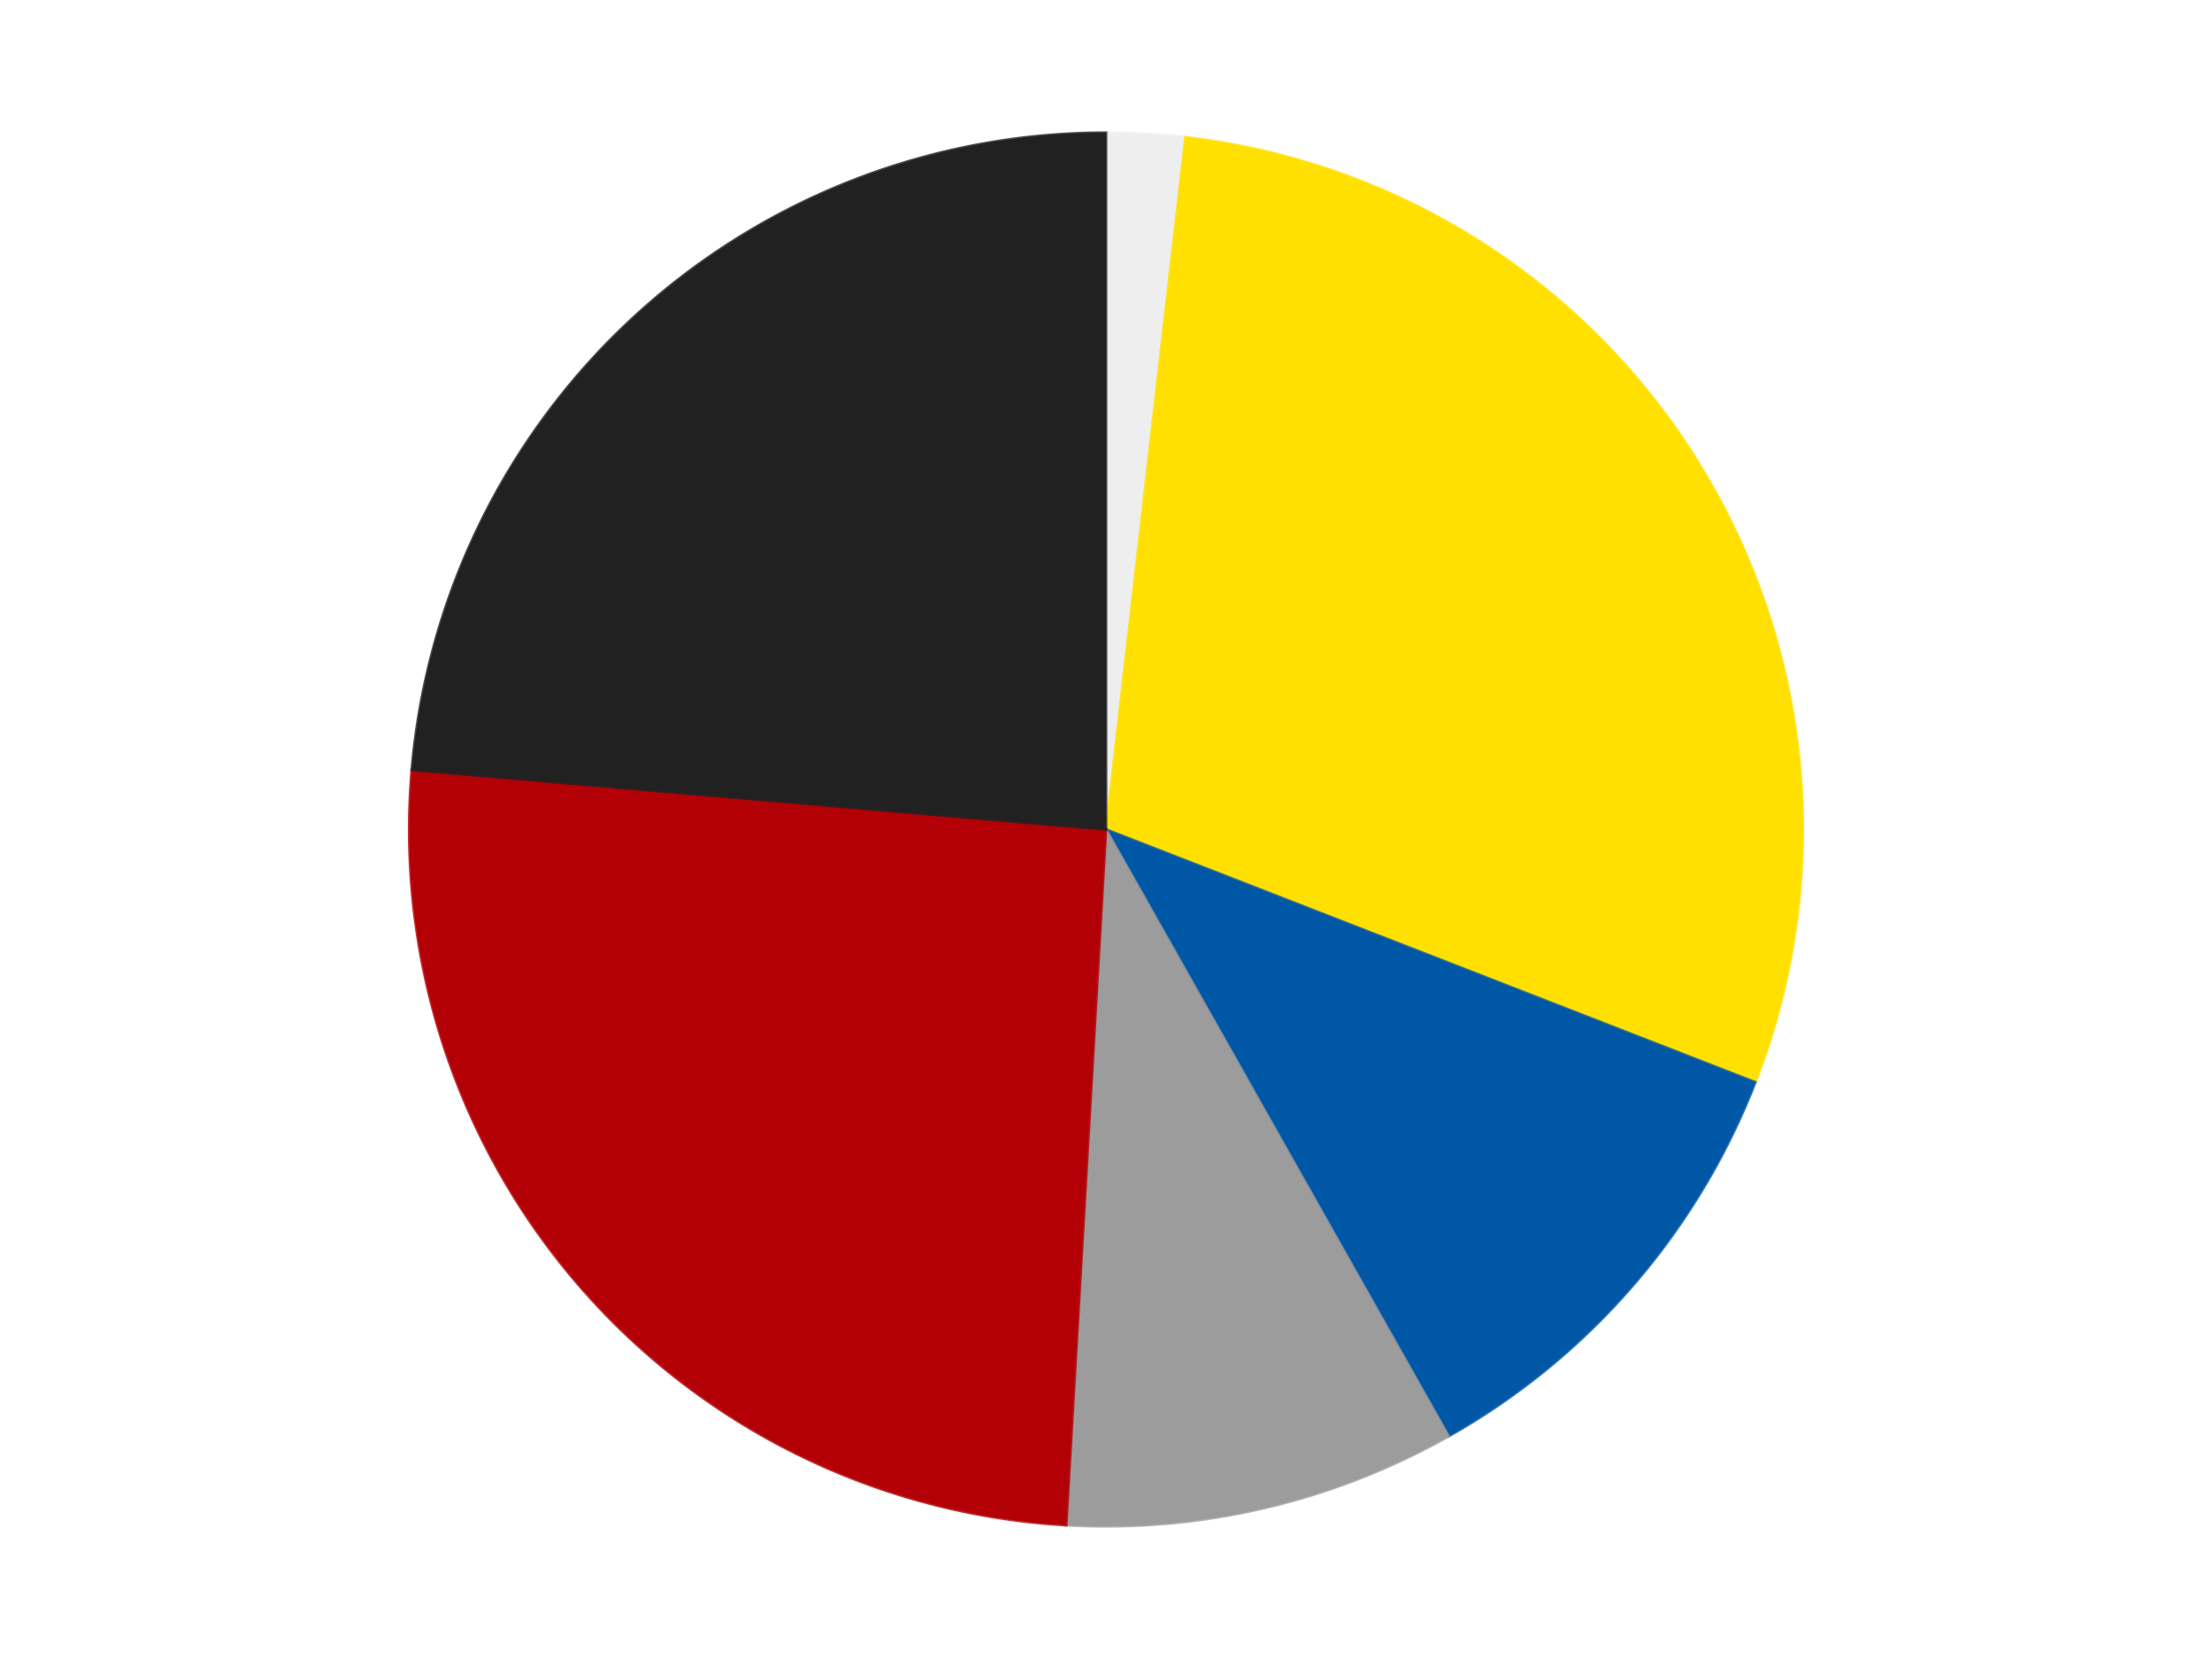 <?xml version='1.0' encoding='utf-8'?>
<svg xmlns="http://www.w3.org/2000/svg" xmlns:xlink="http://www.w3.org/1999/xlink" id="chart-403b57f6-ebed-4d76-9180-1eef7f4b9f9f" class="pygal-chart" viewBox="0 0 800 600"><!--Generated with pygal 3.0.4 (lxml) ©Kozea 2012-2016 on 2024-07-06--><!--http://pygal.org--><!--http://github.com/Kozea/pygal--><defs><style type="text/css">#chart-403b57f6-ebed-4d76-9180-1eef7f4b9f9f{-webkit-user-select:none;-webkit-font-smoothing:antialiased;font-family:Consolas,"Liberation Mono",Menlo,Courier,monospace}#chart-403b57f6-ebed-4d76-9180-1eef7f4b9f9f .title{font-family:Consolas,"Liberation Mono",Menlo,Courier,monospace;font-size:16px}#chart-403b57f6-ebed-4d76-9180-1eef7f4b9f9f .legends .legend text{font-family:Consolas,"Liberation Mono",Menlo,Courier,monospace;font-size:14px}#chart-403b57f6-ebed-4d76-9180-1eef7f4b9f9f .axis text{font-family:Consolas,"Liberation Mono",Menlo,Courier,monospace;font-size:10px}#chart-403b57f6-ebed-4d76-9180-1eef7f4b9f9f .axis text.major{font-family:Consolas,"Liberation Mono",Menlo,Courier,monospace;font-size:10px}#chart-403b57f6-ebed-4d76-9180-1eef7f4b9f9f .text-overlay text.value{font-family:Consolas,"Liberation Mono",Menlo,Courier,monospace;font-size:16px}#chart-403b57f6-ebed-4d76-9180-1eef7f4b9f9f .text-overlay text.label{font-family:Consolas,"Liberation Mono",Menlo,Courier,monospace;font-size:10px}#chart-403b57f6-ebed-4d76-9180-1eef7f4b9f9f .tooltip{font-family:Consolas,"Liberation Mono",Menlo,Courier,monospace;font-size:14px}#chart-403b57f6-ebed-4d76-9180-1eef7f4b9f9f text.no_data{font-family:Consolas,"Liberation Mono",Menlo,Courier,monospace;font-size:64px}
#chart-403b57f6-ebed-4d76-9180-1eef7f4b9f9f{background-color:transparent}#chart-403b57f6-ebed-4d76-9180-1eef7f4b9f9f path,#chart-403b57f6-ebed-4d76-9180-1eef7f4b9f9f line,#chart-403b57f6-ebed-4d76-9180-1eef7f4b9f9f rect,#chart-403b57f6-ebed-4d76-9180-1eef7f4b9f9f circle{-webkit-transition:150ms;-moz-transition:150ms;transition:150ms}#chart-403b57f6-ebed-4d76-9180-1eef7f4b9f9f .graph &gt; .background{fill:transparent}#chart-403b57f6-ebed-4d76-9180-1eef7f4b9f9f .plot &gt; .background{fill:transparent}#chart-403b57f6-ebed-4d76-9180-1eef7f4b9f9f .graph{fill:rgba(0,0,0,.87)}#chart-403b57f6-ebed-4d76-9180-1eef7f4b9f9f text.no_data{fill:rgba(0,0,0,1)}#chart-403b57f6-ebed-4d76-9180-1eef7f4b9f9f .title{fill:rgba(0,0,0,1)}#chart-403b57f6-ebed-4d76-9180-1eef7f4b9f9f .legends .legend text{fill:rgba(0,0,0,.87)}#chart-403b57f6-ebed-4d76-9180-1eef7f4b9f9f .legends .legend:hover text{fill:rgba(0,0,0,1)}#chart-403b57f6-ebed-4d76-9180-1eef7f4b9f9f .axis .line{stroke:rgba(0,0,0,1)}#chart-403b57f6-ebed-4d76-9180-1eef7f4b9f9f .axis .guide.line{stroke:rgba(0,0,0,.54)}#chart-403b57f6-ebed-4d76-9180-1eef7f4b9f9f .axis .major.line{stroke:rgba(0,0,0,.87)}#chart-403b57f6-ebed-4d76-9180-1eef7f4b9f9f .axis text.major{fill:rgba(0,0,0,1)}#chart-403b57f6-ebed-4d76-9180-1eef7f4b9f9f .axis.y .guides:hover .guide.line,#chart-403b57f6-ebed-4d76-9180-1eef7f4b9f9f .line-graph .axis.x .guides:hover .guide.line,#chart-403b57f6-ebed-4d76-9180-1eef7f4b9f9f .stackedline-graph .axis.x .guides:hover .guide.line,#chart-403b57f6-ebed-4d76-9180-1eef7f4b9f9f .xy-graph .axis.x .guides:hover .guide.line{stroke:rgba(0,0,0,1)}#chart-403b57f6-ebed-4d76-9180-1eef7f4b9f9f .axis .guides:hover text{fill:rgba(0,0,0,1)}#chart-403b57f6-ebed-4d76-9180-1eef7f4b9f9f .reactive{fill-opacity:1.0;stroke-opacity:.8;stroke-width:1}#chart-403b57f6-ebed-4d76-9180-1eef7f4b9f9f .ci{stroke:rgba(0,0,0,.87)}#chart-403b57f6-ebed-4d76-9180-1eef7f4b9f9f .reactive.active,#chart-403b57f6-ebed-4d76-9180-1eef7f4b9f9f .active .reactive{fill-opacity:0.6;stroke-opacity:.9;stroke-width:4}#chart-403b57f6-ebed-4d76-9180-1eef7f4b9f9f .ci .reactive.active{stroke-width:1.5}#chart-403b57f6-ebed-4d76-9180-1eef7f4b9f9f .series text{fill:rgba(0,0,0,1)}#chart-403b57f6-ebed-4d76-9180-1eef7f4b9f9f .tooltip rect{fill:transparent;stroke:rgba(0,0,0,1);-webkit-transition:opacity 150ms;-moz-transition:opacity 150ms;transition:opacity 150ms}#chart-403b57f6-ebed-4d76-9180-1eef7f4b9f9f .tooltip .label{fill:rgba(0,0,0,.87)}#chart-403b57f6-ebed-4d76-9180-1eef7f4b9f9f .tooltip .label{fill:rgba(0,0,0,.87)}#chart-403b57f6-ebed-4d76-9180-1eef7f4b9f9f .tooltip .legend{font-size:.8em;fill:rgba(0,0,0,.54)}#chart-403b57f6-ebed-4d76-9180-1eef7f4b9f9f .tooltip .x_label{font-size:.6em;fill:rgba(0,0,0,1)}#chart-403b57f6-ebed-4d76-9180-1eef7f4b9f9f .tooltip .xlink{font-size:.5em;text-decoration:underline}#chart-403b57f6-ebed-4d76-9180-1eef7f4b9f9f .tooltip .value{font-size:1.5em}#chart-403b57f6-ebed-4d76-9180-1eef7f4b9f9f .bound{font-size:.5em}#chart-403b57f6-ebed-4d76-9180-1eef7f4b9f9f .max-value{font-size:.75em;fill:rgba(0,0,0,.54)}#chart-403b57f6-ebed-4d76-9180-1eef7f4b9f9f .map-element{fill:transparent;stroke:rgba(0,0,0,.54) !important}#chart-403b57f6-ebed-4d76-9180-1eef7f4b9f9f .map-element .reactive{fill-opacity:inherit;stroke-opacity:inherit}#chart-403b57f6-ebed-4d76-9180-1eef7f4b9f9f .color-0,#chart-403b57f6-ebed-4d76-9180-1eef7f4b9f9f .color-0 a:visited{stroke:#F44336;fill:#F44336}#chart-403b57f6-ebed-4d76-9180-1eef7f4b9f9f .color-1,#chart-403b57f6-ebed-4d76-9180-1eef7f4b9f9f .color-1 a:visited{stroke:#3F51B5;fill:#3F51B5}#chart-403b57f6-ebed-4d76-9180-1eef7f4b9f9f .color-2,#chart-403b57f6-ebed-4d76-9180-1eef7f4b9f9f .color-2 a:visited{stroke:#009688;fill:#009688}#chart-403b57f6-ebed-4d76-9180-1eef7f4b9f9f .color-3,#chart-403b57f6-ebed-4d76-9180-1eef7f4b9f9f .color-3 a:visited{stroke:#FFC107;fill:#FFC107}#chart-403b57f6-ebed-4d76-9180-1eef7f4b9f9f .color-4,#chart-403b57f6-ebed-4d76-9180-1eef7f4b9f9f .color-4 a:visited{stroke:#FF5722;fill:#FF5722}#chart-403b57f6-ebed-4d76-9180-1eef7f4b9f9f .color-5,#chart-403b57f6-ebed-4d76-9180-1eef7f4b9f9f .color-5 a:visited{stroke:#9C27B0;fill:#9C27B0}#chart-403b57f6-ebed-4d76-9180-1eef7f4b9f9f .text-overlay .color-0 text{fill:black}#chart-403b57f6-ebed-4d76-9180-1eef7f4b9f9f .text-overlay .color-1 text{fill:black}#chart-403b57f6-ebed-4d76-9180-1eef7f4b9f9f .text-overlay .color-2 text{fill:black}#chart-403b57f6-ebed-4d76-9180-1eef7f4b9f9f .text-overlay .color-3 text{fill:black}#chart-403b57f6-ebed-4d76-9180-1eef7f4b9f9f .text-overlay .color-4 text{fill:black}#chart-403b57f6-ebed-4d76-9180-1eef7f4b9f9f .text-overlay .color-5 text{fill:black}
#chart-403b57f6-ebed-4d76-9180-1eef7f4b9f9f text.no_data{text-anchor:middle}#chart-403b57f6-ebed-4d76-9180-1eef7f4b9f9f .guide.line{fill:none}#chart-403b57f6-ebed-4d76-9180-1eef7f4b9f9f .centered{text-anchor:middle}#chart-403b57f6-ebed-4d76-9180-1eef7f4b9f9f .title{text-anchor:middle}#chart-403b57f6-ebed-4d76-9180-1eef7f4b9f9f .legends .legend text{fill-opacity:1}#chart-403b57f6-ebed-4d76-9180-1eef7f4b9f9f .axis.x text{text-anchor:middle}#chart-403b57f6-ebed-4d76-9180-1eef7f4b9f9f .axis.x:not(.web) text[transform]{text-anchor:start}#chart-403b57f6-ebed-4d76-9180-1eef7f4b9f9f .axis.x:not(.web) text[transform].backwards{text-anchor:end}#chart-403b57f6-ebed-4d76-9180-1eef7f4b9f9f .axis.y text{text-anchor:end}#chart-403b57f6-ebed-4d76-9180-1eef7f4b9f9f .axis.y text[transform].backwards{text-anchor:start}#chart-403b57f6-ebed-4d76-9180-1eef7f4b9f9f .axis.y2 text{text-anchor:start}#chart-403b57f6-ebed-4d76-9180-1eef7f4b9f9f .axis.y2 text[transform].backwards{text-anchor:end}#chart-403b57f6-ebed-4d76-9180-1eef7f4b9f9f .axis .guide.line{stroke-dasharray:4,4;stroke:black}#chart-403b57f6-ebed-4d76-9180-1eef7f4b9f9f .axis .major.guide.line{stroke-dasharray:6,6;stroke:black}#chart-403b57f6-ebed-4d76-9180-1eef7f4b9f9f .horizontal .axis.y .guide.line,#chart-403b57f6-ebed-4d76-9180-1eef7f4b9f9f .horizontal .axis.y2 .guide.line,#chart-403b57f6-ebed-4d76-9180-1eef7f4b9f9f .vertical .axis.x .guide.line{opacity:0}#chart-403b57f6-ebed-4d76-9180-1eef7f4b9f9f .horizontal .axis.always_show .guide.line,#chart-403b57f6-ebed-4d76-9180-1eef7f4b9f9f .vertical .axis.always_show .guide.line{opacity:1 !important}#chart-403b57f6-ebed-4d76-9180-1eef7f4b9f9f .axis.y .guides:hover .guide.line,#chart-403b57f6-ebed-4d76-9180-1eef7f4b9f9f .axis.y2 .guides:hover .guide.line,#chart-403b57f6-ebed-4d76-9180-1eef7f4b9f9f .axis.x .guides:hover .guide.line{opacity:1}#chart-403b57f6-ebed-4d76-9180-1eef7f4b9f9f .axis .guides:hover text{opacity:1}#chart-403b57f6-ebed-4d76-9180-1eef7f4b9f9f .nofill{fill:none}#chart-403b57f6-ebed-4d76-9180-1eef7f4b9f9f .subtle-fill{fill-opacity:.2}#chart-403b57f6-ebed-4d76-9180-1eef7f4b9f9f .dot{stroke-width:1px;fill-opacity:1;stroke-opacity:1}#chart-403b57f6-ebed-4d76-9180-1eef7f4b9f9f .dot.active{stroke-width:5px}#chart-403b57f6-ebed-4d76-9180-1eef7f4b9f9f .dot.negative{fill:transparent}#chart-403b57f6-ebed-4d76-9180-1eef7f4b9f9f text,#chart-403b57f6-ebed-4d76-9180-1eef7f4b9f9f tspan{stroke:none !important}#chart-403b57f6-ebed-4d76-9180-1eef7f4b9f9f .series text.active{opacity:1}#chart-403b57f6-ebed-4d76-9180-1eef7f4b9f9f .tooltip rect{fill-opacity:.95;stroke-width:.5}#chart-403b57f6-ebed-4d76-9180-1eef7f4b9f9f .tooltip text{fill-opacity:1}#chart-403b57f6-ebed-4d76-9180-1eef7f4b9f9f .showable{visibility:hidden}#chart-403b57f6-ebed-4d76-9180-1eef7f4b9f9f .showable.shown{visibility:visible}#chart-403b57f6-ebed-4d76-9180-1eef7f4b9f9f .gauge-background{fill:rgba(229,229,229,1);stroke:none}#chart-403b57f6-ebed-4d76-9180-1eef7f4b9f9f .bg-lines{stroke:transparent;stroke-width:2px}</style><script type="text/javascript">window.pygal = window.pygal || {};window.pygal.config = window.pygal.config || {};window.pygal.config['403b57f6-ebed-4d76-9180-1eef7f4b9f9f'] = {"allow_interruptions": false, "box_mode": "extremes", "classes": ["pygal-chart"], "css": ["file://style.css", "file://graph.css"], "defs": [], "disable_xml_declaration": false, "dots_size": 2.5, "dynamic_print_values": false, "explicit_size": false, "fill": false, "force_uri_protocol": "https", "formatter": null, "half_pie": false, "height": 600, "include_x_axis": false, "inner_radius": 0, "interpolate": null, "interpolation_parameters": {}, "interpolation_precision": 250, "inverse_y_axis": false, "js": ["//kozea.github.io/pygal.js/2.0.x/pygal-tooltips.min.js"], "legend_at_bottom": false, "legend_at_bottom_columns": null, "legend_box_size": 12, "logarithmic": false, "margin": 20, "margin_bottom": null, "margin_left": null, "margin_right": null, "margin_top": null, "max_scale": 16, "min_scale": 4, "missing_value_fill_truncation": "x", "no_data_text": "No data", "no_prefix": false, "order_min": null, "pretty_print": false, "print_labels": false, "print_values": false, "print_values_position": "center", "print_zeroes": true, "range": null, "rounded_bars": null, "secondary_range": null, "show_dots": true, "show_legend": false, "show_minor_x_labels": true, "show_minor_y_labels": true, "show_only_major_dots": false, "show_x_guides": false, "show_x_labels": true, "show_y_guides": true, "show_y_labels": true, "spacing": 10, "stack_from_top": false, "strict": false, "stroke": true, "stroke_style": null, "style": {"background": "transparent", "ci_colors": [], "colors": ["#F44336", "#3F51B5", "#009688", "#FFC107", "#FF5722", "#9C27B0", "#03A9F4", "#8BC34A", "#FF9800", "#E91E63", "#2196F3", "#4CAF50", "#FFEB3B", "#673AB7", "#00BCD4", "#CDDC39", "#9E9E9E", "#607D8B"], "dot_opacity": "1", "font_family": "Consolas, \"Liberation Mono\", Menlo, Courier, monospace", "foreground": "rgba(0, 0, 0, .87)", "foreground_strong": "rgba(0, 0, 0, 1)", "foreground_subtle": "rgba(0, 0, 0, .54)", "guide_stroke_color": "black", "guide_stroke_dasharray": "4,4", "label_font_family": "Consolas, \"Liberation Mono\", Menlo, Courier, monospace", "label_font_size": 10, "legend_font_family": "Consolas, \"Liberation Mono\", Menlo, Courier, monospace", "legend_font_size": 14, "major_guide_stroke_color": "black", "major_guide_stroke_dasharray": "6,6", "major_label_font_family": "Consolas, \"Liberation Mono\", Menlo, Courier, monospace", "major_label_font_size": 10, "no_data_font_family": "Consolas, \"Liberation Mono\", Menlo, Courier, monospace", "no_data_font_size": 64, "opacity": "1.0", "opacity_hover": "0.6", "plot_background": "transparent", "stroke_opacity": ".8", "stroke_opacity_hover": ".9", "stroke_width": "1", "stroke_width_hover": "4", "title_font_family": "Consolas, \"Liberation Mono\", Menlo, Courier, monospace", "title_font_size": 16, "tooltip_font_family": "Consolas, \"Liberation Mono\", Menlo, Courier, monospace", "tooltip_font_size": 14, "transition": "150ms", "value_background": "rgba(229, 229, 229, 1)", "value_colors": [], "value_font_family": "Consolas, \"Liberation Mono\", Menlo, Courier, monospace", "value_font_size": 16, "value_label_font_family": "Consolas, \"Liberation Mono\", Menlo, Courier, monospace", "value_label_font_size": 10}, "title": null, "tooltip_border_radius": 0, "tooltip_fancy_mode": true, "truncate_label": null, "truncate_legend": null, "width": 800, "x_label_rotation": 0, "x_labels": null, "x_labels_major": null, "x_labels_major_count": null, "x_labels_major_every": null, "x_title": null, "xrange": null, "y_label_rotation": 0, "y_labels": null, "y_labels_major": null, "y_labels_major_count": null, "y_labels_major_every": null, "y_title": null, "zero": 0, "legends": ["Trans-Clear", "Yellow", "Blue", "Light Gray", "Red", "Black"]}</script><script type="text/javascript" xlink:href="https://kozea.github.io/pygal.js/2.0.x/pygal-tooltips.min.js"/></defs><title>Pygal</title><g class="graph pie-graph vertical"><rect x="0" y="0" width="800" height="600" class="background"/><g transform="translate(20, 20)" class="plot"><rect x="0" y="0" width="760" height="560" class="background"/><g class="series serie-0 color-0"><g class="slices"><g class="slice" style="fill: #EEEEEE; stroke: #EEEEEE"><path d="M380 28 A252 252 0 0 1 408.726 29.643 L380 280 A0 0 0 0 0 380 280 z" class="slice reactive tooltip-trigger"/><desc class="value">1</desc><desc class="x centered">387.1931901687088</desc><desc class="y centered">154.20549290530693</desc></g></g></g><g class="series serie-1 color-1"><g class="slices"><g class="slice" style="fill: #FFE001; stroke: #FFE001"><path d="M408.726 29.643 A252 252 0 0 1 614.83 371.428 L380 280 A0 0 0 0 0 380 280 z" class="slice reactive tooltip-trigger"/><desc class="value">16</desc><desc class="x centered">487.8999778117002</desc><desc class="y centered">214.9339198334908</desc></g></g></g><g class="series serie-2 color-2"><g class="slices"><g class="slice" style="fill: #0057A6; stroke: #0057A6"><path d="M614.83 371.428 A252 252 0 0 1 503.917 499.428 L380 280 A0 0 0 0 0 380 280 z" class="slice reactive tooltip-trigger"/><desc class="value">6</desc><desc class="x centered">475.22444636863656</desc><desc class="y centered">362.5124524771059</desc></g></g></g><g class="series serie-3 color-3"><g class="slices"><g class="slice" style="fill: #9C9C9C; stroke: #9C9C9C"><path d="M503.917 499.428 A252 252 0 0 1 365.614 531.589 L380 280 A0 0 0 0 0 380 280 z" class="slice reactive tooltip-trigger"/><desc class="value">5</desc><desc class="x centered">408.5385926956464</desc><desc class="y centered">402.725501534734</desc></g></g></g><g class="series serie-4 color-4"><g class="slices"><g class="slice" style="fill: #B30006; stroke: #B30006"><path d="M365.614 531.589 A252 252 0 0 1 128.924 258.435 L380 280 A0 0 0 0 0 380 280 z" class="slice reactive tooltip-trigger"/><desc class="value">14</desc><desc class="x centered">284.77555363136344</desc><desc class="y centered">362.51245247710597</desc></g></g></g><g class="series serie-5 color-5"><g class="slices"><g class="slice" style="fill: #212121; stroke: #212121"><path d="M128.924 258.435 A252 252 0 0 1 380 28 L380 280 A0 0 0 0 0 380 280 z" class="slice reactive tooltip-trigger"/><desc class="value">13</desc><desc class="x centered">294.80196256547345</desc><desc class="y centered">187.17061662757305</desc></g></g></g></g><g class="titles"/><g transform="translate(20, 20)" class="plot overlay"><g class="series serie-0 color-0"/><g class="series serie-1 color-1"/><g class="series serie-2 color-2"/><g class="series serie-3 color-3"/><g class="series serie-4 color-4"/><g class="series serie-5 color-5"/></g><g transform="translate(20, 20)" class="plot text-overlay"><g class="series serie-0 color-0"/><g class="series serie-1 color-1"/><g class="series serie-2 color-2"/><g class="series serie-3 color-3"/><g class="series serie-4 color-4"/><g class="series serie-5 color-5"/></g><g transform="translate(20, 20)" class="plot tooltip-overlay"><g transform="translate(0 0)" style="opacity: 0" class="tooltip"><rect rx="0" ry="0" width="0" height="0" class="tooltip-box"/><g class="text"/></g></g></g></svg>